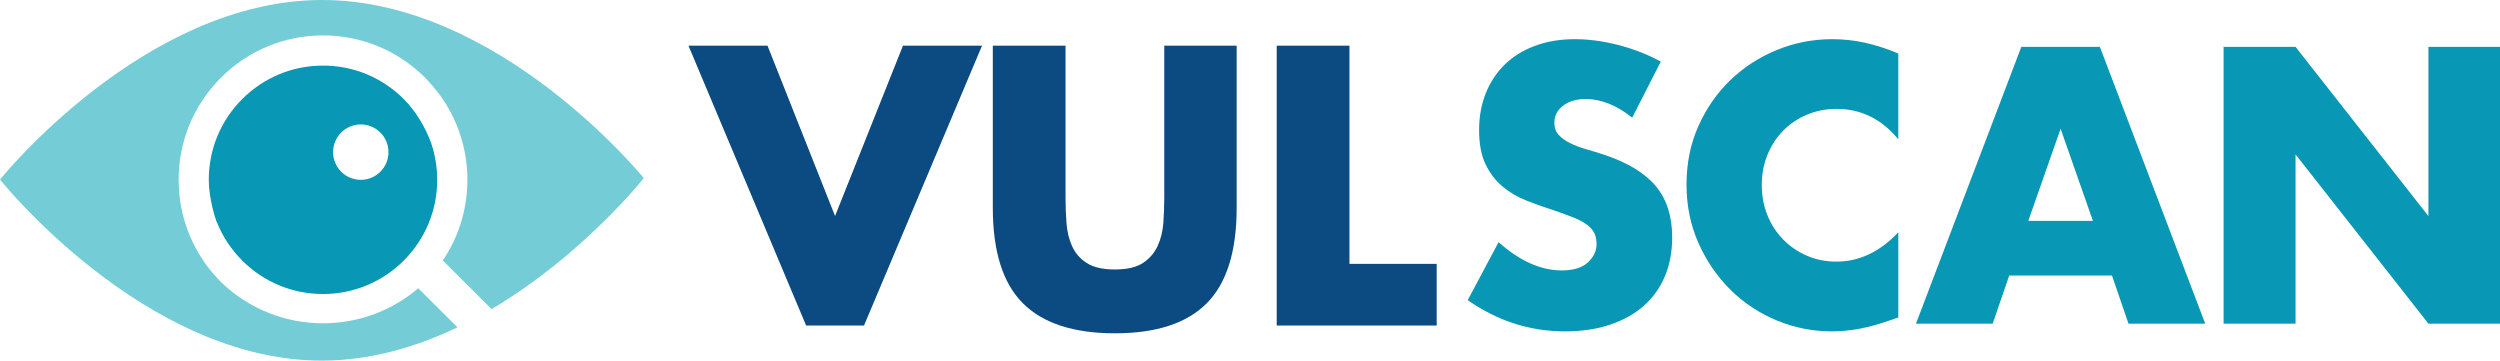 <?xml version="1.0" encoding="UTF-8"?><svg id="Layer_2" xmlns="http://www.w3.org/2000/svg" viewBox="0 0 249.651 36.012"><g id="logos"><path d="m40.3,9.873c-2.159-2.149-5.026-3.329-8.072-3.322-3.046.007-5.908,1.2-8.057,3.359-2.149,2.159-3.329,5.026-3.322,8.072.003,1.281.337,2.887.77,4.145.006.004.012.008.018.011.569,1.446,1.436,2.771,2.57,3.9,2.159,2.149,5.026,3.329,8.072,3.322,3.046-.007,5.908-1.2,8.057-3.359,2.149-2.159,3.329-5.026,3.322-8.072-.003-1.242-.205-2.451-.587-3.596-0.0 0-0.0 0-0.0 0-.563-1.579-1.549-3.244-2.772-4.462Zm-4.265,8.085c-1.528.004-2.77-1.232-2.773-2.76-.004-1.528,1.232-2.77,2.76-2.773s2.77,1.232,2.773,2.76c.004,1.528-1.232,2.77-2.76,2.773Z" style="fill:#0897b4;"/><path d="m32.101 0C14.35.041,0,17.931,0,17.931c0,0,14.432,18.122,32.184,18.081,4.824-.011,9.397-1.364,13.499-3.326l-3.916-3.898c-2.553,2.172-5.859,3.488-9.474,3.496-3.833.009-7.325-1.453-9.945-3.852-.089-.084-.178-.17-.265-.257-2.359-2.348-3.803-5.369-4.158-8.632-.001-.001-.001-.001-.002-.002-.001-.019-.003-.041-.004-.064-.017-.167-.035-.335-.046-.503.004.005.009.01.013.015-.024-.37-.049-.794-.049-1-.009-3.851,1.483-7.475,4.2-10.205,2.717-2.729,6.334-4.237,10.185-4.246,3.851-.009,7.475,1.483,10.205,4.2.425.423.931,1.015,1.321,1.512-0-.001-0-.002-0-.003.013.018.026.036.039.053.035.045.07.09.103.133 0.0.002-0.0.005-0.0.008,1.799,2.447,2.777,5.388,2.784,8.482.007,2.925-.854,5.718-2.458,8.089l4.875,4.853c9.126-5.391,15.196-13.081,15.196-13.081C64.284,17.784,49.853-.041,32.101 0Z" style="fill:#74cdd6;"/><path d="m76.643,4.559l6.746,17.012,6.783-17.012h7.895l-11.786,27.946h-5.782l-11.749-27.946h7.895Z" style="fill:#0c4a82;"/><path d="m106.405,4.559v15.196c0,.815.031,1.649.093,2.502.061.853.247,1.625.556,2.317.309.692.797,1.255,1.464,1.687.667.433,1.606.648,2.817.648,1.21,0,2.143-.216,2.798-.648.654-.432,1.143-.994,1.464-1.687.321-.691.513-1.464.575-2.317.061-.852.093-1.686.093-2.502V4.559h7.228v16.197c0,4.349-.995,7.524-2.984,9.526-1.989,2.001-5.047,3.002-9.173,3.002-4.127,0-7.19-1.001-9.192-3.002-2.002-2.002-3.002-5.176-3.002-9.526V4.559h7.264Z" style="fill:#0c4a82;"/><path d="m134.758,4.559v21.794h8.71v6.153h-15.975V4.559h7.264Z" style="fill:#0c4a82;"/><path d="m162.991,11.755c-.782-.635-1.564-1.106-2.346-1.411-.782-.305-1.54-.458-2.273-.458-.929,0-1.686.22-2.273.66s-.88,1.014-.88,1.723c0,.489.147.892.44,1.21.293.318.678.593,1.155.825.477.232,1.014.434,1.613.605.598.171,1.191.355,1.778.55,2.346.782,4.063,1.827,5.15,3.134,1.087,1.308,1.631,3.012,1.631,5.114,0,1.418-.238,2.701-.715,3.849-.477,1.149-1.173,2.132-2.09,2.951-.916.819-2.041,1.454-3.372,1.906-1.332.452-2.841.678-4.527.678-3.495,0-6.733-1.039-9.714-3.116l3.079-5.792c1.075.953,2.138,1.662,3.189,2.126,1.05.464,2.089.696,3.116.696,1.173,0,2.046-.269,2.621-.806.574-.537.861-1.149.861-1.833,0-.415-.073-.776-.22-1.081-.147-.305-.391-.587-.733-.843-.342-.257-.788-.495-1.338-.715-.55-.22-1.216-.464-1.998-.733-.929-.293-1.839-.617-2.731-.971-.892-.354-1.686-.825-2.383-1.411s-1.259-1.325-1.686-2.218c-.428-.892-.641-2.022-.641-3.391,0-1.368.226-2.608.678-3.721.452-1.112,1.087-2.065,1.906-2.859.819-.794,1.82-1.411,3.006-1.851,1.185-.44,2.511-.66,3.977-.66,1.368,0,2.798.19,4.289.568,1.49.379,2.92.935,4.289,1.668l-2.859,5.608Z" style="fill:#0897b4;"/><path d="m189.567,13.917c-1.662-2.028-3.715-3.043-6.158-3.043-1.076,0-2.071.196-2.987.587-.916.391-1.704.923-2.364,1.595-.66.672-1.179,1.473-1.558,2.401-.379.929-.568,1.931-.568,3.006,0,1.1.189,2.114.568,3.043.379.929.904,1.735,1.576,2.419.672.684,1.46,1.222,2.364,1.613.904.391,1.881.587,2.932.587,2.297,0,4.362-.977,6.195-2.932v8.504l-.733.257c-1.1.391-2.126.678-3.079.861-.953.183-1.894.275-2.822.275-1.906,0-3.733-.361-5.48-1.081-1.747-.721-3.287-1.735-4.619-3.043-1.332-1.307-2.401-2.859-3.208-4.655-.806-1.796-1.21-3.757-1.21-5.883s.397-4.075,1.191-5.847c.794-1.772,1.857-3.299,3.189-4.582,1.332-1.283,2.878-2.285,4.637-3.006,1.759-.721,3.604-1.081,5.535-1.081,1.1,0,2.181.116,3.244.348,1.063.232,2.181.593,3.354,1.081v8.578Z" style="fill:#0897b4;"/><path d="m210.904,27.517h-10.264l-1.649,4.802h-7.661l10.52-27.639h7.844l10.52,27.639h-7.661l-1.649-4.802Zm-1.906-5.462l-3.226-9.201-3.226,9.201h6.452Z" style="fill:#0897b4;"/><path d="m222.049,32.319V4.68h7.185l13.269,16.899V4.68h7.148v27.639h-7.148l-13.269-16.899v16.899h-7.185Z" style="fill:#0897b4;"/></g></svg>